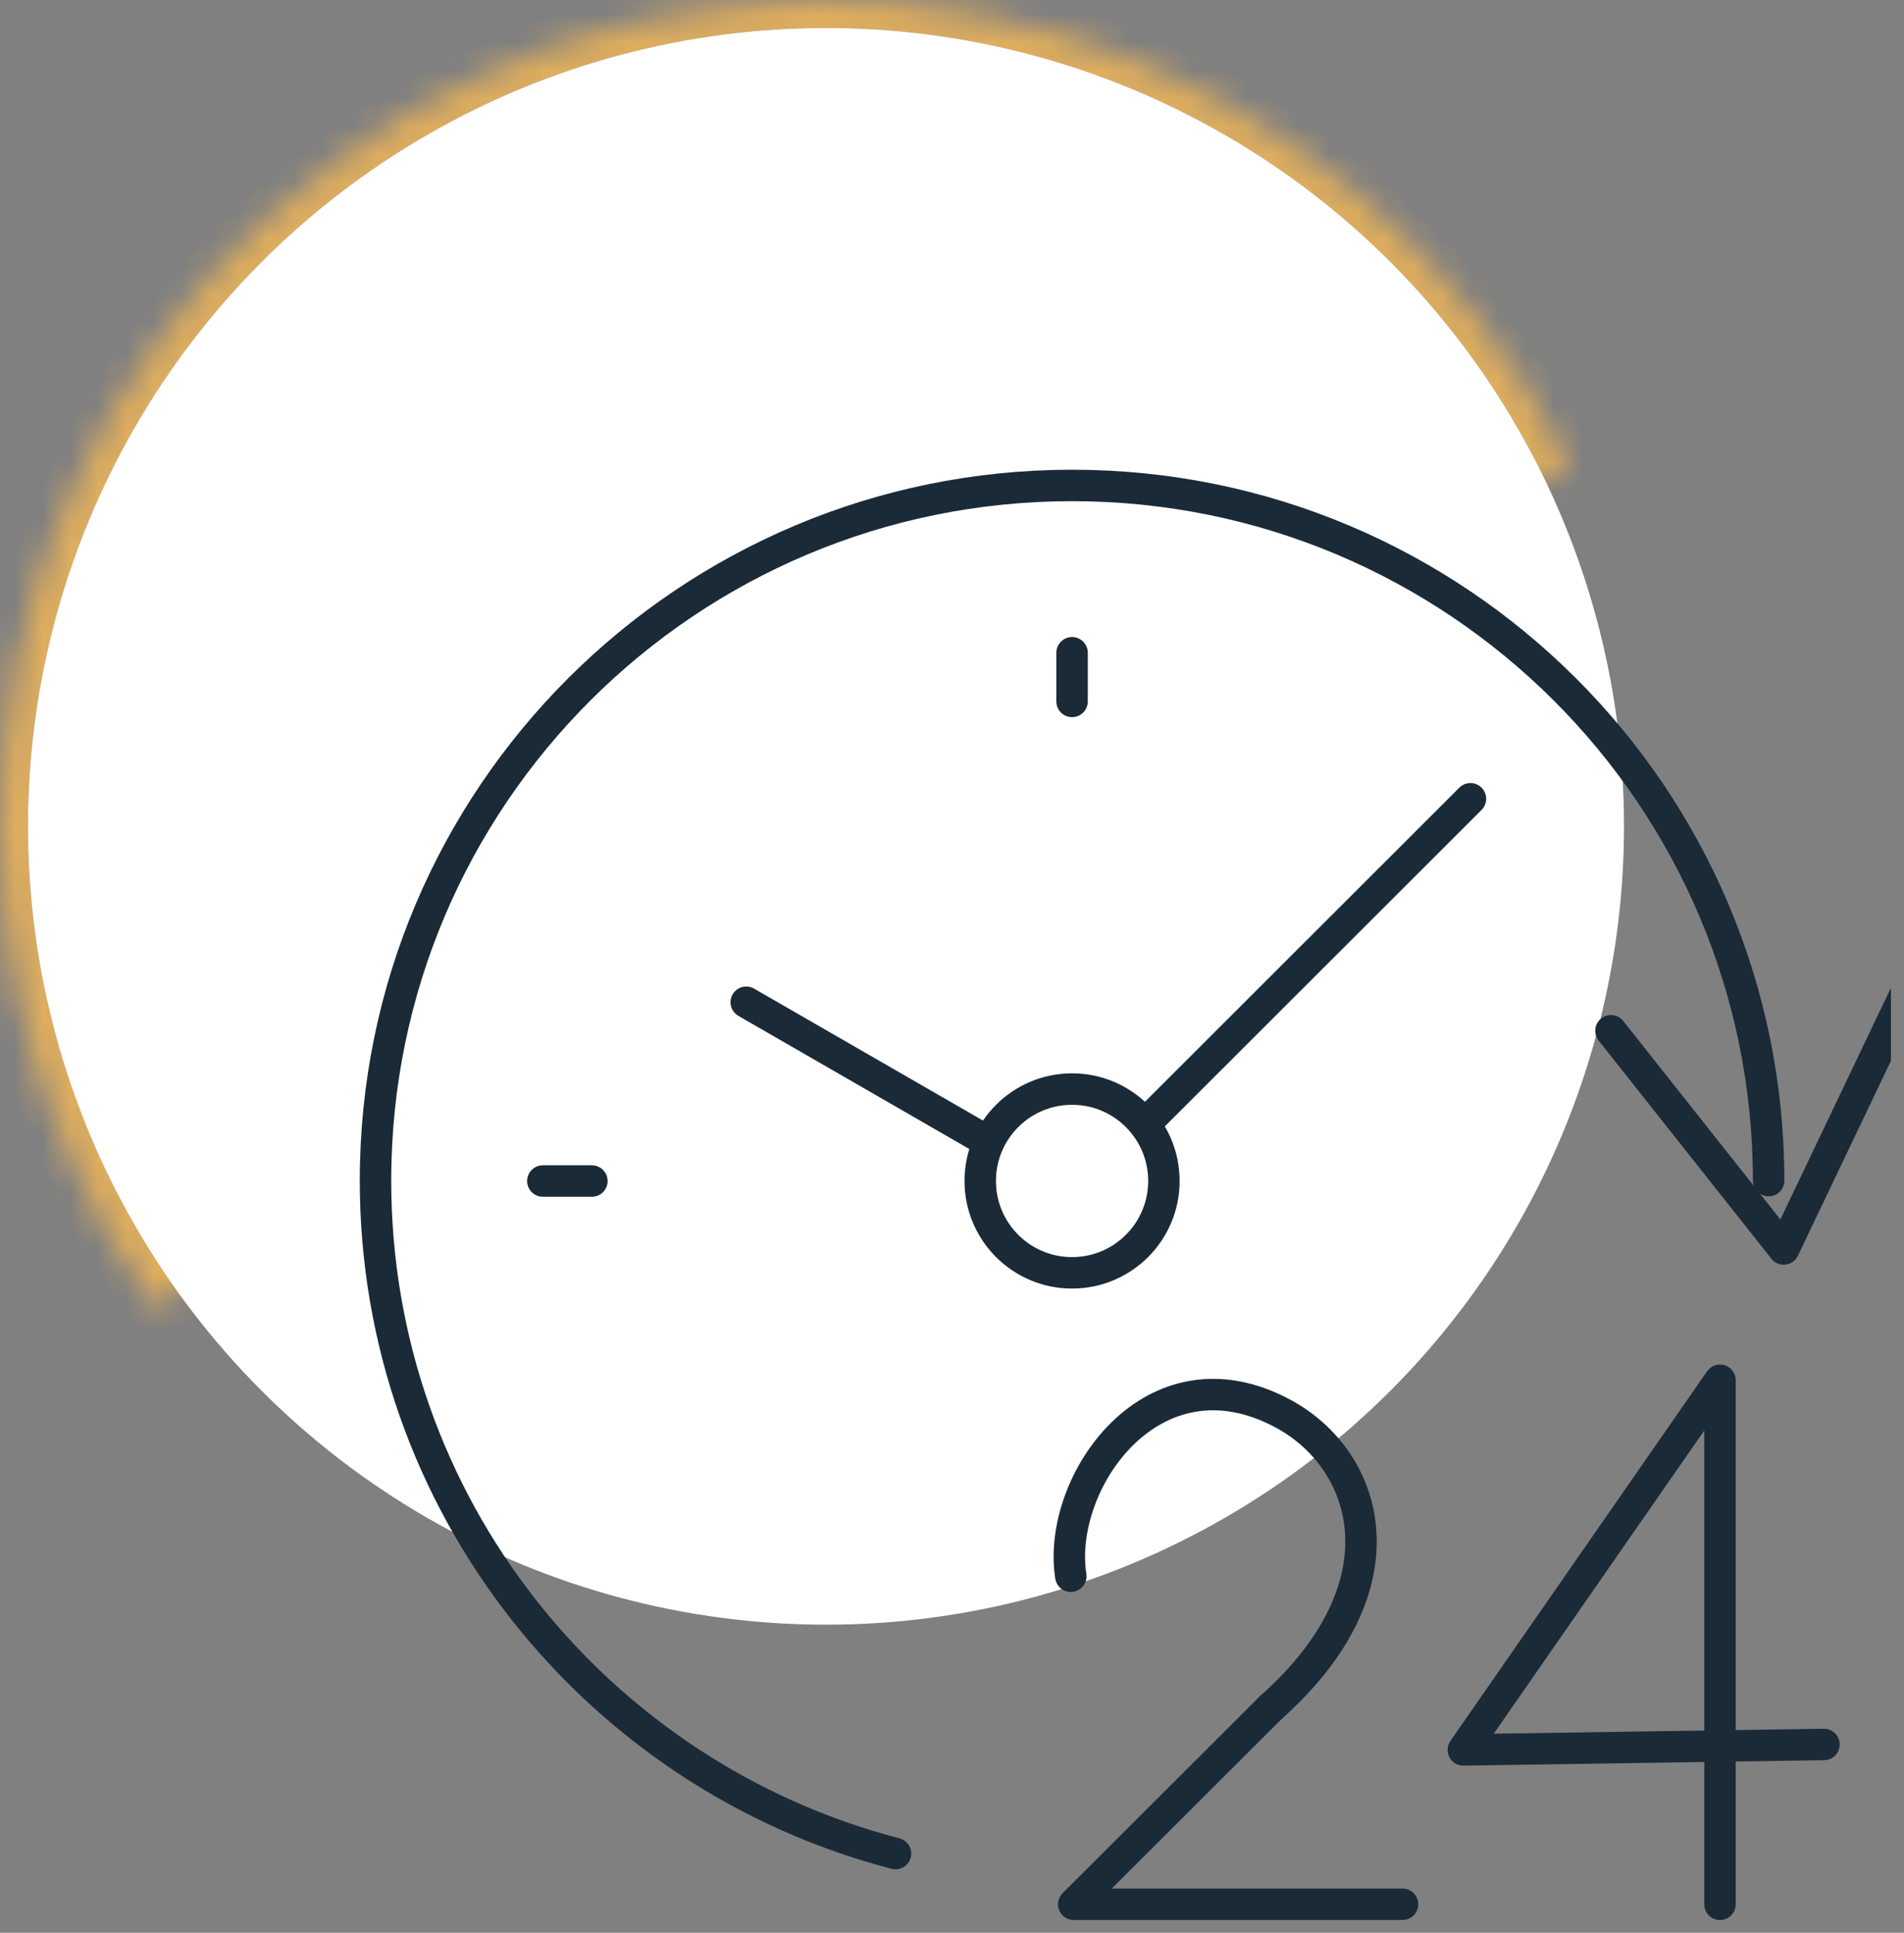 <svg width="68" height="69" viewBox="0 0 68 69" fill="none" xmlns="http://www.w3.org/2000/svg">
<rect x="0" y="0" width="68" height="69" fill="#808080" stroke="none"/>
<g clip-path="url(#clip0_261_40771)">
<mask id="path-1-inside-1_261_40771" fill="white">
<path d="M5.57 46.751C3.177 43.432 1.501 39.652 0.648 35.65C-0.205 31.648 -0.216 27.513 0.615 23.507C1.446 19.5 3.102 15.711 5.477 12.379C7.851 9.047 10.893 6.245 14.409 4.152C17.925 2.059 21.837 0.72 25.898 0.221C29.959 -0.279 34.08 0.072 37.998 1.251C41.916 2.429 45.546 4.41 48.658 7.067C51.769 9.724 54.294 13 56.071 16.685L29.5 29.5L5.57 46.751Z"/>
</mask>
<path d="M5.57 46.751C3.177 43.432 1.501 39.652 0.648 35.65C-0.205 31.648 -0.216 27.513 0.615 23.507C1.446 19.5 3.102 15.711 5.477 12.379C7.851 9.047 10.893 6.245 14.409 4.152C17.925 2.059 21.837 0.72 25.898 0.221C29.959 -0.279 34.08 0.072 37.998 1.251C41.916 2.429 45.546 4.41 48.658 7.067C51.769 9.724 54.294 13 56.071 16.685L29.5 29.5L5.57 46.751Z" stroke="#DEAD5D" stroke-width="2" mask="url(#path-1-inside-1_261_40771)"/>
<circle cx="29.5" cy="29.5" r="28.5" fill="white"/>
<path d="M19.387 42.162H21.139" stroke="#1B2A37" stroke-width="1.123" stroke-linecap="round" stroke-linejoin="round"/>
<path d="M31.982 66.171C21.289 63.385 13.411 53.695 13.411 42.147C13.411 28.443 24.554 17.33 38.288 17.33C52.022 17.33 63.165 28.443 63.165 42.147" stroke="#1B2A37" stroke-width="1.123" stroke-linecap="round" stroke-linejoin="round"/>
<path d="M52.516 28.516L40.879 40.138" stroke="#1B2A37" stroke-width="1.123" stroke-linecap="round" stroke-linejoin="round"/>
<path d="M35.307 40.767L26.651 35.779" stroke="#1B2A37" stroke-width="1.123" stroke-linecap="round" stroke-linejoin="round"/>
<path d="M38.288 38.879C36.476 38.879 35.008 40.347 35.008 42.159C35.008 43.971 36.476 45.439 38.288 45.439C40.1 45.439 41.568 43.971 41.568 42.159C41.568 40.347 40.1 38.879 38.288 38.879Z" stroke="#1B2A37" stroke-width="1.123" stroke-linecap="round" stroke-linejoin="round"/>
<path d="M38.288 23.303V25.04" stroke="#1B2A37" stroke-width="1.123" stroke-linecap="round" stroke-linejoin="round"/>
<path d="M67.988 35.615L63.704 44.587L57.534 36.798" stroke="#1B2A37" stroke-width="1.123" stroke-linecap="round" stroke-linejoin="round"/>
<path d="M61.428 67.982V49.275L52.262 62.47L65.142 62.276" stroke="#1B2A37" stroke-width="1.123" stroke-linecap="round" stroke-linejoin="round"/>
<path d="M50.09 67.981H38.348L45.387 60.957" stroke="#1B2A37" stroke-width="1.123" stroke-linecap="round" stroke-linejoin="round"/>
<path d="M45.387 60.958C50.285 56.6 48.892 52.152 45.866 50.489C41.178 47.928 37.719 52.931 38.243 56.27" stroke="#1B2A37" stroke-width="1.123" stroke-linecap="round" stroke-linejoin="round"/>
</g>
<defs>
<clipPath id="clip0_261_40771">
<rect width="67.534" height="69" fill="white"/>
</clipPath>
</defs>
</svg>
